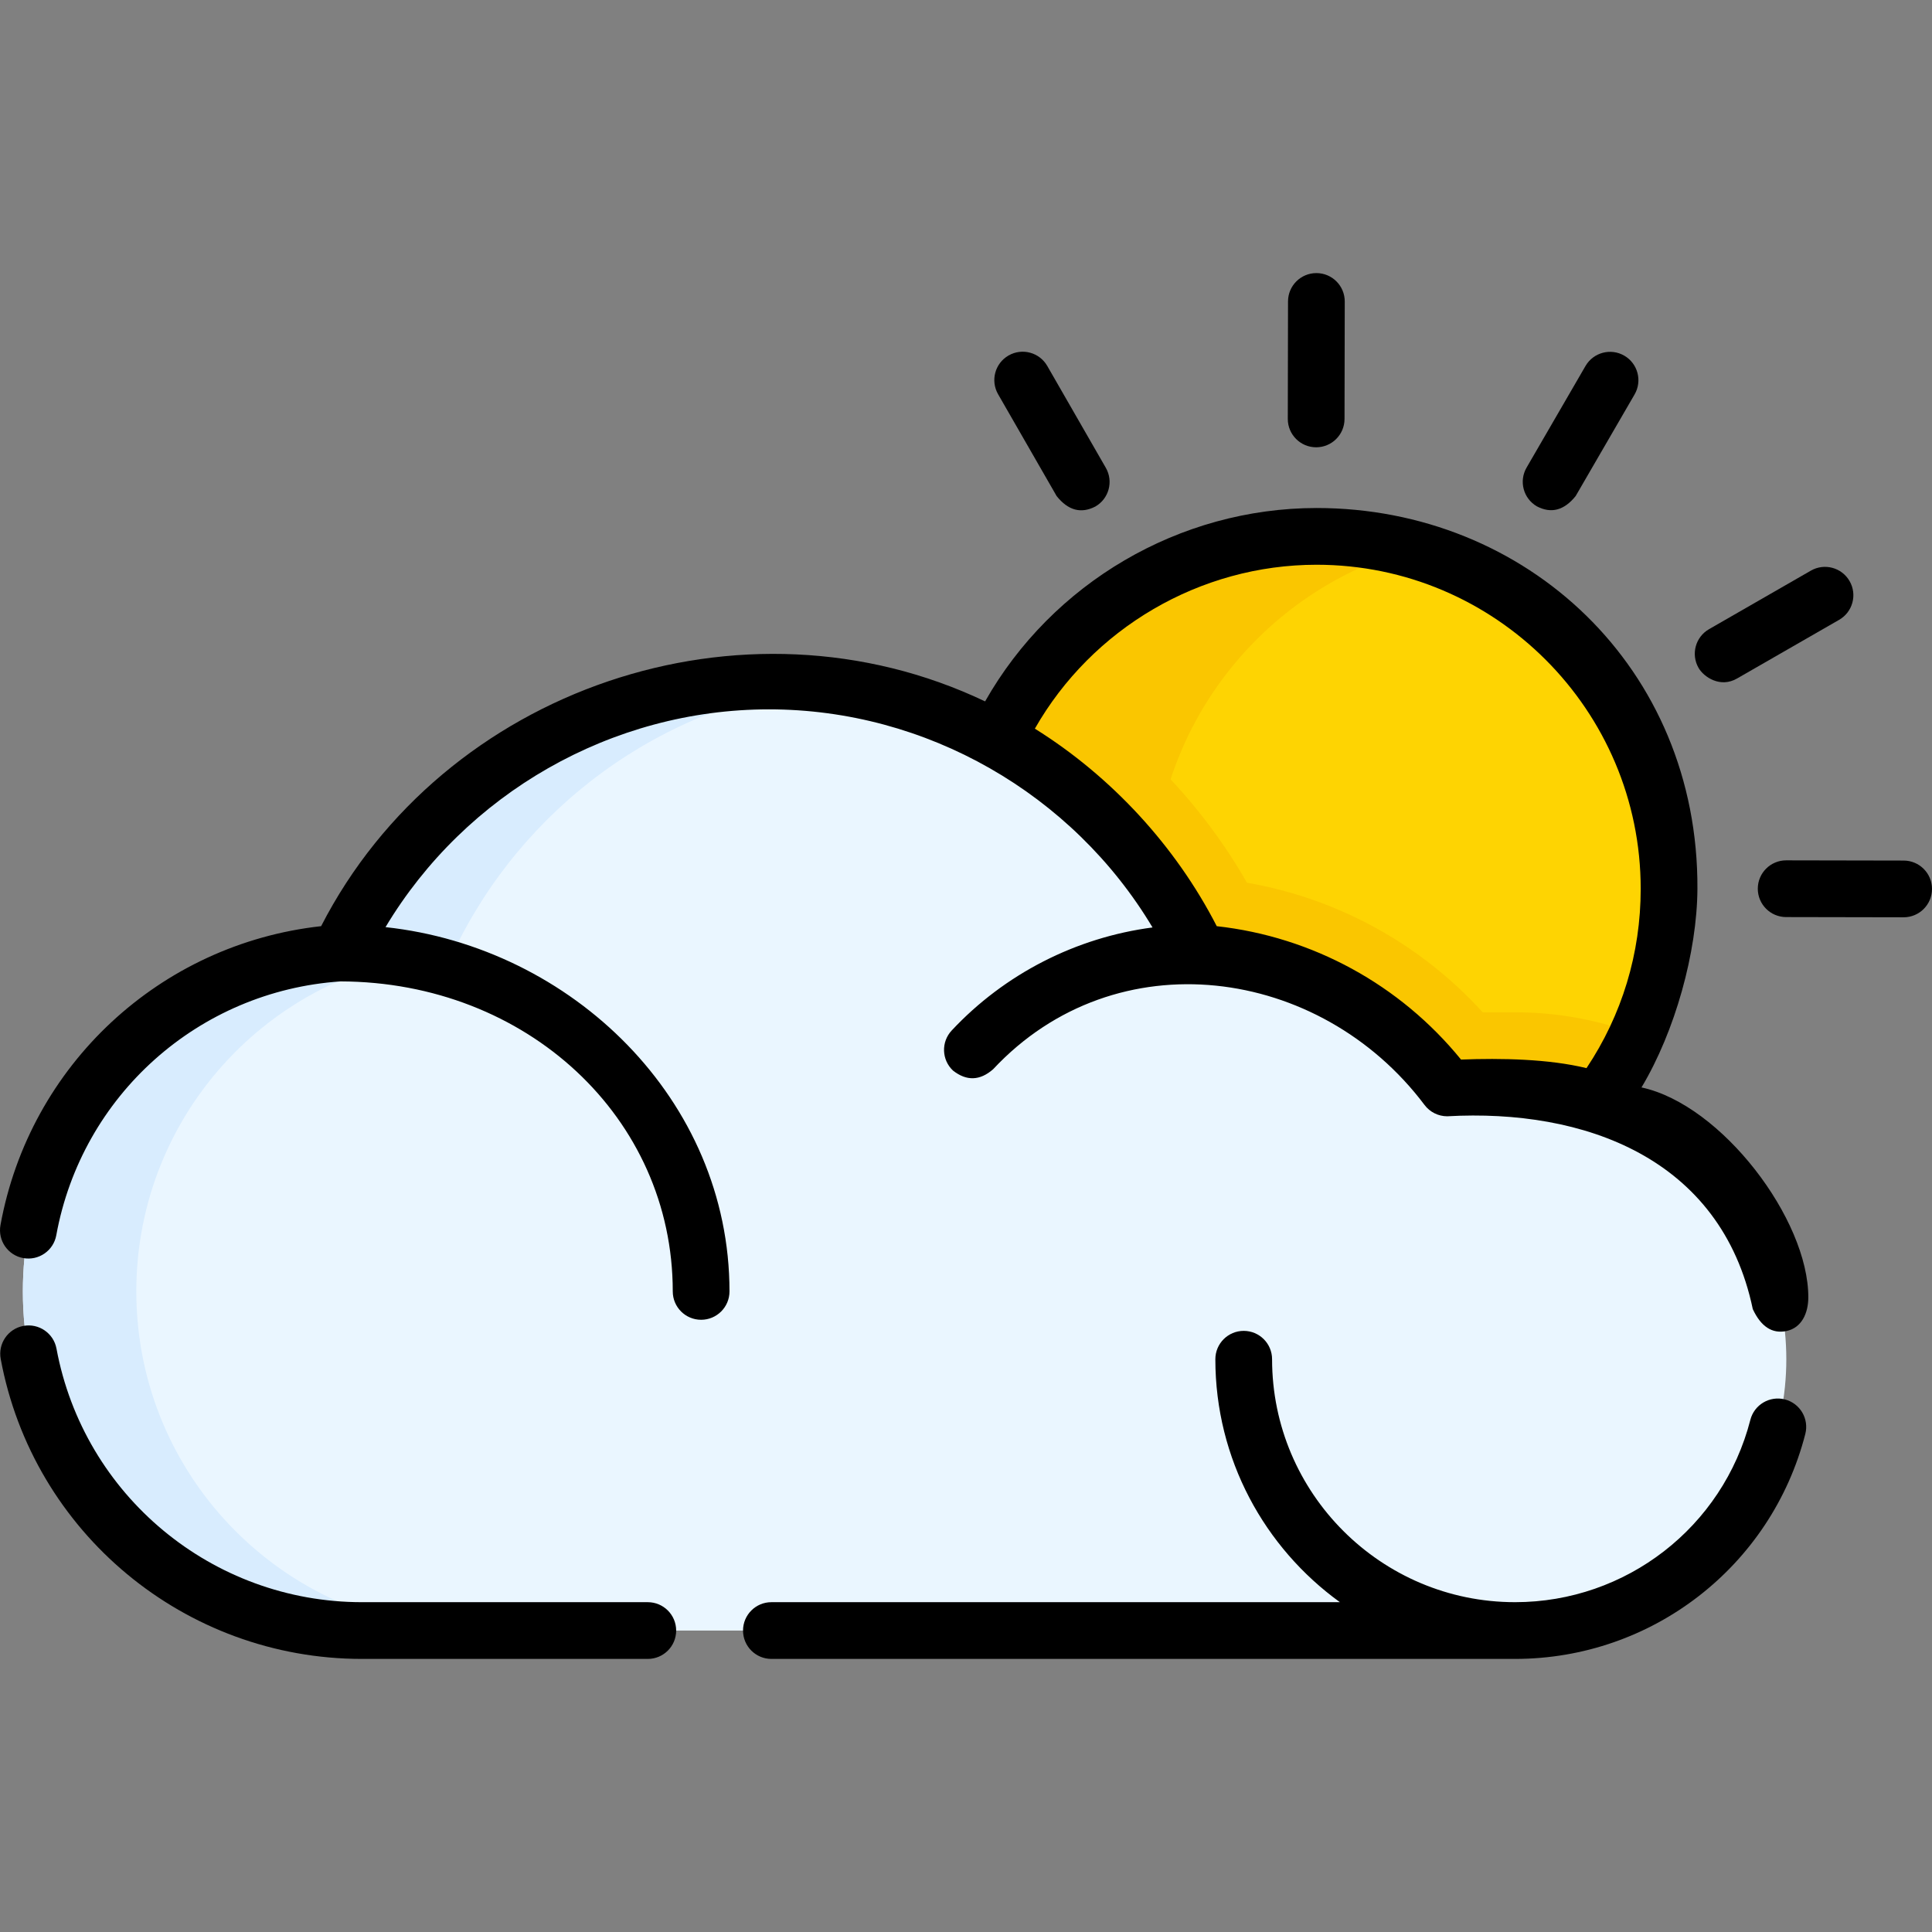 <svg id="Capa_1" enable-background="new 0 0 512 512" height="512" viewBox="0 0 512 512" width="512" xmlns="http://www.w3.org/2000/svg"><rect x="0" y="0" width="512" height="512" fill="#808080" stroke="none"/><g><circle cx="348.913" cy="235.542" fill="#fed402" r="93.4"/><path d="m305.625 235.542c0-42.903 28.94-79.048 68.355-89.998-7.974-2.215-16.387-3.402-25.067-3.402-51.584 0-93.4 41.817-93.4 93.4 0 51.584 41.817 93.4 93.4 93.4 8.68 0 17.082-1.189 25.056-3.404-39.415-10.951-68.344-47.093-68.344-89.996z" fill="#fac600"/><path d="m348.913 328.942c37.797 0 70.348-22.453 85.049-54.748-10.101-3.825-21.042-5.926-32.467-5.926h-8.565c-16.469-18.108-38.436-30.173-62.47-34.334-11.582-20.258-27.873-37.482-47.609-50.236-2.665-1.722-5.384-3.339-8.141-4.876-12.039 15.726-19.197 35.385-19.197 56.72 0 51.583 41.817 93.4 93.4 93.4z" fill="#fac600"/><path d="m401.495 288.313h-17.969c-15.28-20.342-38.991-33.989-65.945-35.753-20.154-42.614-63.537-72.093-113.805-72.093s-93.651 29.479-113.805 72.093c-46.857 3.067-83.914 42.044-83.914 89.677 0 49.635 40.237 89.872 89.872 89.872h305.565c39.708 0 71.898-32.19 71.898-71.898.002-39.708-32.188-71.898-71.897-71.898z" fill="#eaf6ff"/><path d="m36.125 342.238c0-47.633 37.057-86.611 83.914-89.677 18.113-38.3 55.02-65.987 98.796-71.201-4.931-.587-9.969-.892-15.058-.892-50.268 0-93.651 29.479-113.805 72.093-46.857 3.067-83.914 42.044-83.914 89.677 0 49.635 40.237 89.872 89.872 89.872h30.067c-49.635 0-89.872-40.237-89.872-89.872z" fill="#d8ecfe"/><g><path d="m348.782 118.537h.014c4.145 0 7.509-3.356 7.517-7.503l.059-31.132c.008-4.151-3.351-7.523-7.503-7.53-.005 0-.009 0-.014 0-4.145 0-7.509 3.356-7.517 7.503l-.059 31.132c-.008 4.15 3.351 7.522 7.503 7.53z"/><path d="m407.292 134.191c3.8 1.977 7.225 1.066 10.274-2.732l15.617-26.931c2.083-3.592.859-8.191-2.732-10.274-3.591-2.082-8.19-.858-10.274 2.732l-15.617 26.931c-2.083 3.592-.859 8.191 2.732 10.274z"/><path d="m460.399 179.774 26.99-15.515c3.6-2.069 4.84-6.663 2.771-10.262-2.068-3.6-6.664-4.842-10.262-2.771l-26.99 15.515c-3.6 2.069-4.84 6.663-2.771 10.262 1.39 2.42 5.782 5.415 10.262 2.771z"/><path d="m504.497 228.06-31.131-.059c-.005 0-.009 0-.014 0-4.145 0-7.509 3.356-7.517 7.503-.008 4.151 3.351 7.523 7.503 7.53l31.131.059h.014c4.145 0 7.509-3.356 7.517-7.503.008-4.151-3.351-7.522-7.503-7.53z"/><path d="m280.019 131.463c3.039 3.81 6.46 4.734 10.262 2.771 3.6-2.069 4.84-6.663 2.771-10.262l-15.515-26.99c-2.068-3.601-6.664-4.842-10.262-2.771-3.6 2.069-4.84 6.663-2.771 10.262z"/><path d="m473.013 370.861c-4.024-1.03-8.117 1.39-9.15 5.411-7.303 28.443-32.936 48.31-62.339 48.322-.009 0-.018-.001-.028-.001-35.5 0-64.381-28.881-64.381-64.381 0-4.152-3.365-7.517-7.517-7.517s-7.517 3.365-7.517 7.517c0 26.473 13.033 49.945 33.006 64.383h-150.66c-4.151 0-7.517 3.365-7.517 7.517s3.365 7.517 7.517 7.517h197.07c36.279 0 67.912-24.516 76.927-59.617 1.033-4.022-1.391-8.119-5.411-9.151z"/><path d="m171.674 424.595h-75.749c-39.674 0-73.721-28.261-80.957-67.2-.758-4.081-4.683-6.775-8.763-6.017-4.082.759-6.775 4.682-6.017 8.764 8.559 46.058 48.822 79.487 95.737 79.487h75.749c4.151 0 7.517-3.365 7.517-7.517s-3.365-7.517-7.517-7.517z"/><path d="m435.013 288.179c8.879-14.808 14.735-35.839 14.822-52.636.302-58.54-45.275-100.915-100.924-100.915-36.388 0-70.067 19.884-87.849 51.248-64.133-30.549-143.574-3.515-175.961 59.568-42.611 4.7-77.232 36.715-84.978 79.223-.744 4.084 1.963 7.998 6.048 8.743 4.083.734 7.998-1.964 8.742-6.048 6.757-37.087 37.714-64.721 75.322-67.281 49.397.128 88.053 36.165 88.053 82.155 0 4.152 3.365 7.517 7.517 7.517 4.151 0 7.517-3.365 7.517-7.517 0-50.836-41.802-91.208-91.155-96.536 21.187-35.389 59.913-57.715 101.609-57.715 41.729 0 80.483 22.362 101.658 57.798-20.226 2.646-39.176 12.274-53.23 27.312-2.834 3.033-2.673 7.79.36 10.624 3.59 2.815 7.132 2.695 10.624-.359 32.606-34.892 86.663-27.346 114.33 9.465 1.419 1.889 3.645 3.001 6.009 3.001 36.197-2.032 72.593 10.997 80.981 51.099 2.16 4.642 5.126 6.581 8.896 5.819 4.064-.85 5.806-4.744 5.819-8.896.061-20.699-22.97-51.1-44.21-55.669zm-47.825-7.384c-16.168-19.863-39.389-32.535-64.736-35.347-10.908-21.249-27.933-39.7-48.203-52.345 15.161-26.592 43.762-43.44 74.662-43.44 47.361 0 85.891 38.526 85.891 85.881 0 17.12-4.96 33.44-14.363 47.522-10.044-2.448-22.599-2.672-33.251-2.271z"/></g></g></svg>